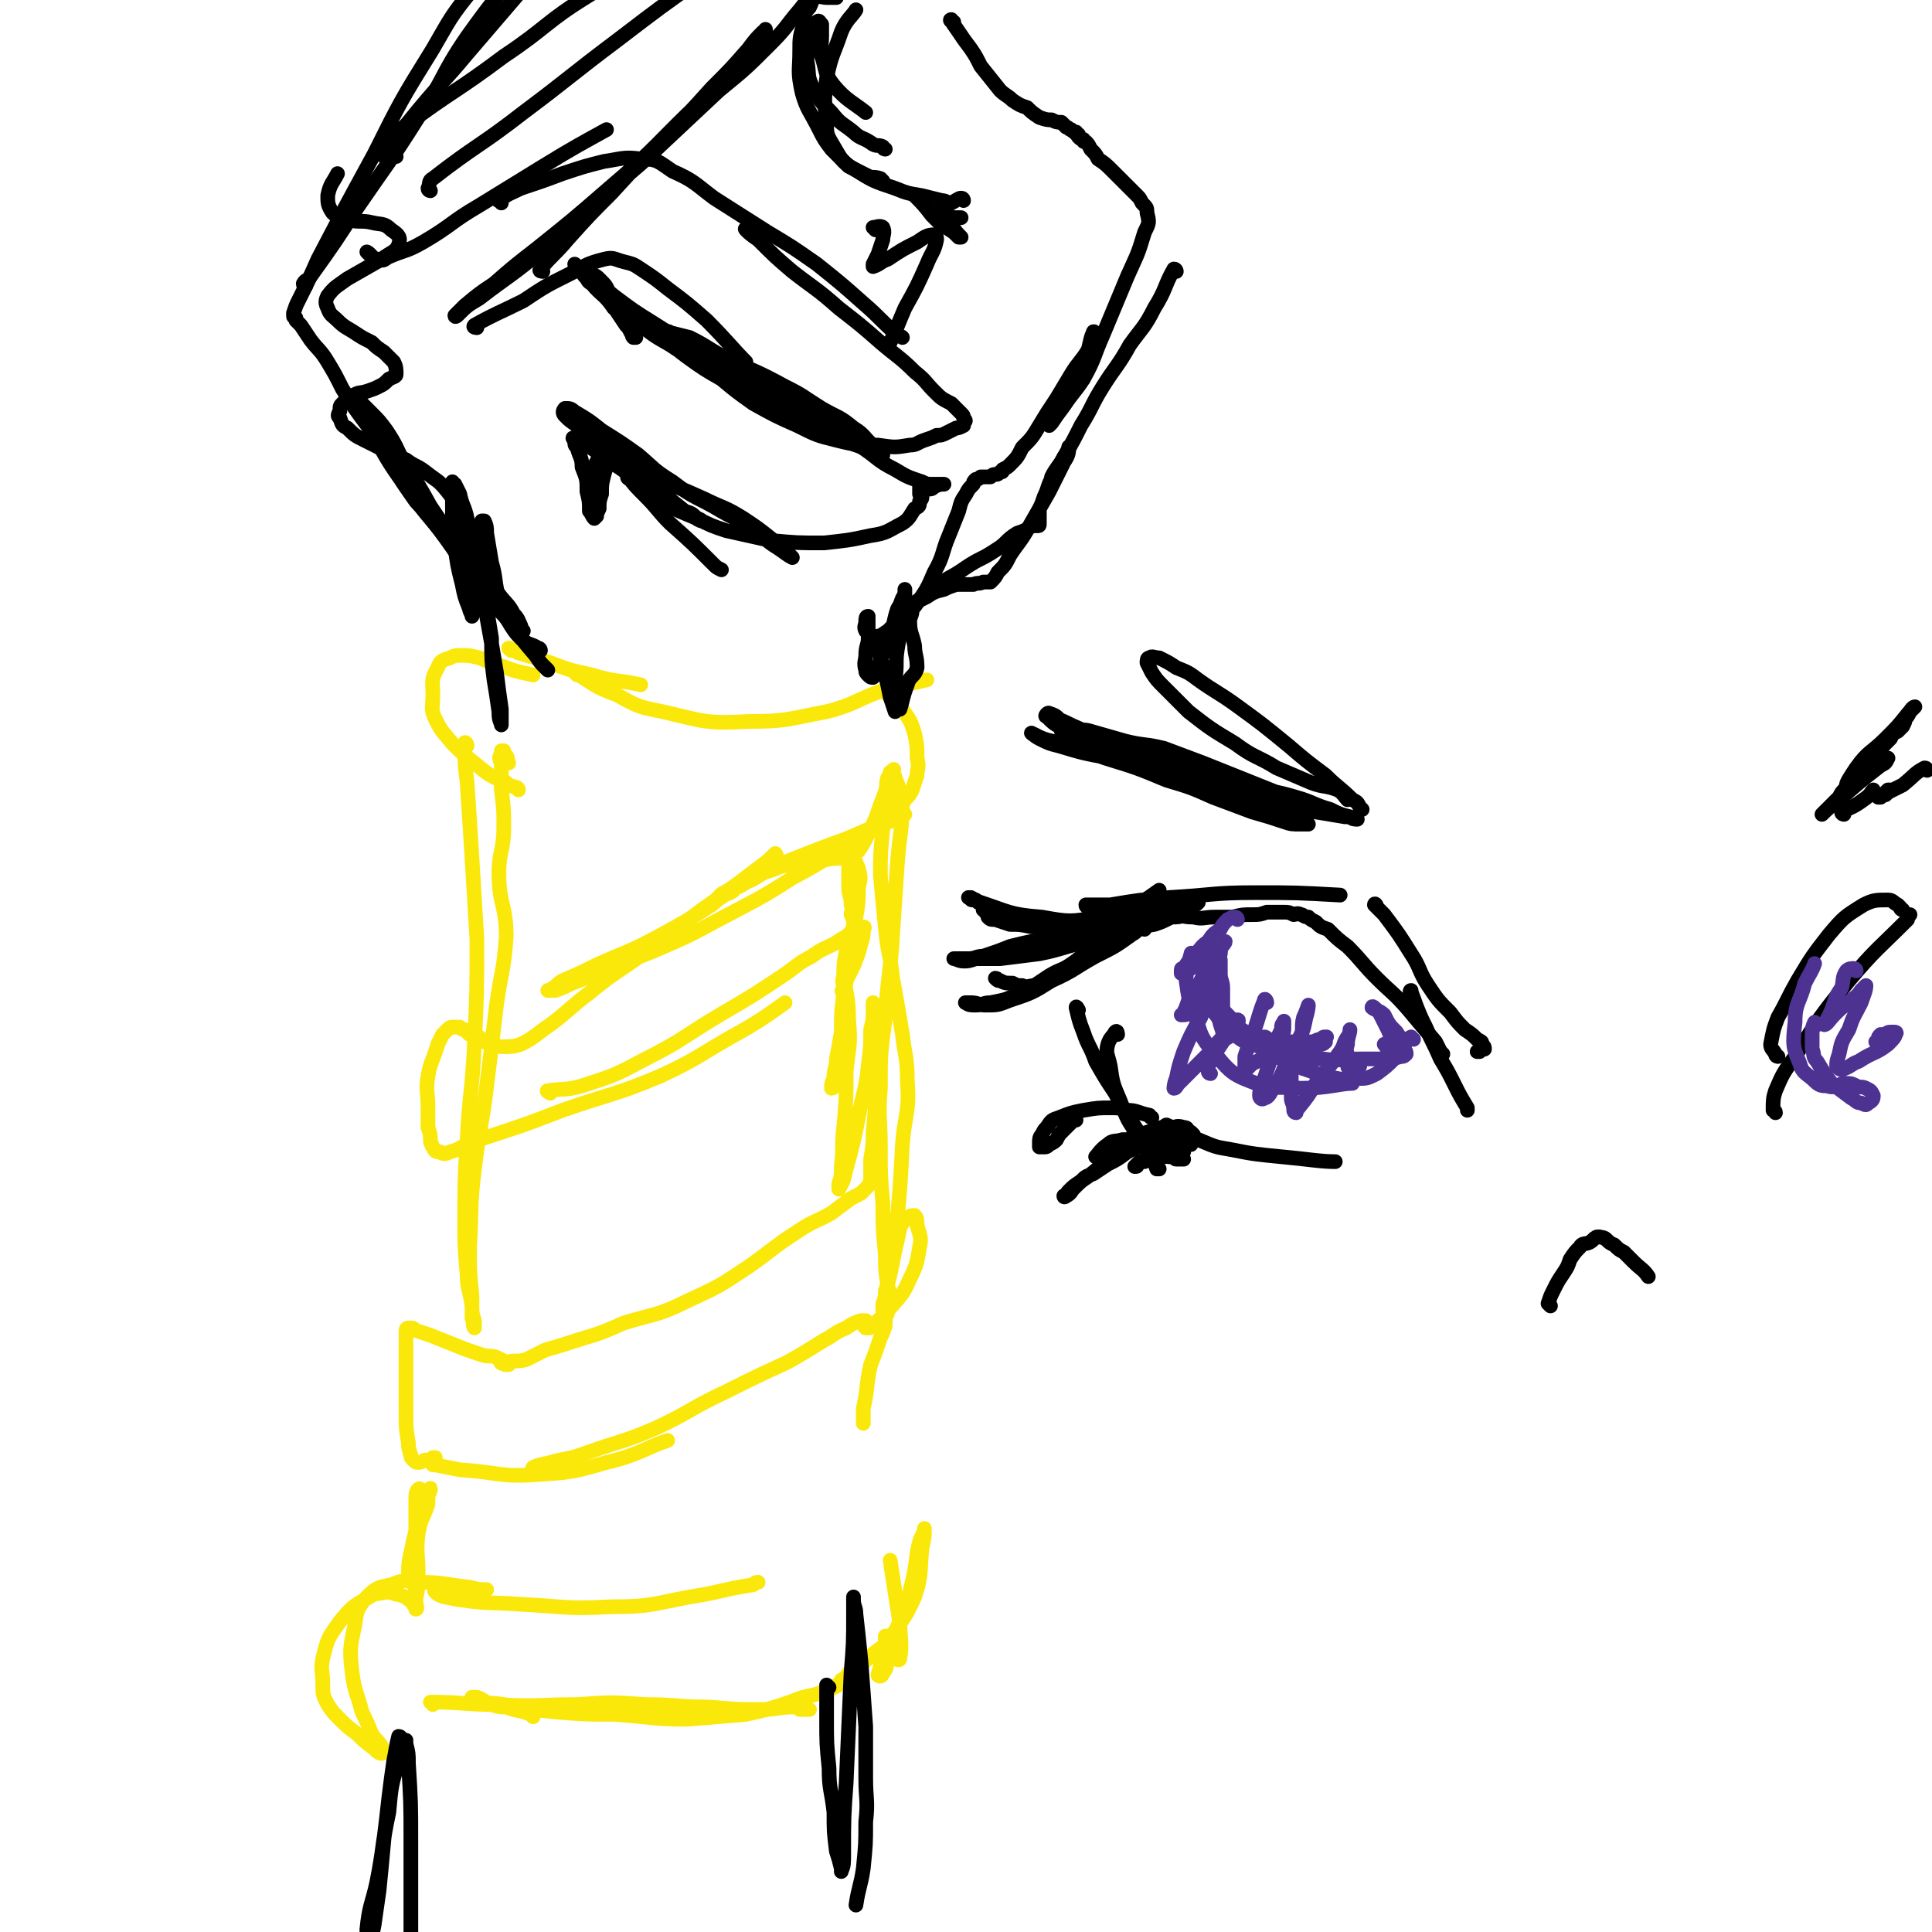 <svg viewBox='0 0 790 790' version='1.1' xmlns='http://www.w3.org/2000/svg' xmlns:xlink='http://www.w3.org/1999/xlink'><g fill='none' stroke='rgb(250,232,11)' stroke-width='6' stroke-linecap='round' stroke-linejoin='round'><path d='M191,305c0,-1 -1,-2 -1,-1 0,7 0,8 1,16 1,15 1,15 2,31 1,16 1,16 2,33 0,22 0,22 -1,43 -1,20 -2,20 -3,39 -1,17 -1,17 -1,33 0,11 0,11 1,22 0,6 1,6 2,13 0,3 0,3 1,6 0,1 0,1 0,2 0,0 0,1 0,1 -1,-1 0,-2 -1,-4 0,-4 0,-4 0,-9 -1,-10 -1,-10 -1,-20 1,-16 0,-16 2,-32 2,-17 3,-17 5,-34 2,-16 2,-16 4,-33 2,-14 3,-14 4,-28 0,-13 -3,-13 -3,-26 0,-9 2,-9 2,-19 0,-7 0,-7 -1,-15 0,-5 0,-5 0,-11 -1,-2 -1,-2 0,-4 0,-1 0,-1 0,-1 0,0 0,0 1,0 0,1 0,1 1,2 1,1 0,2 1,3 '/><path d='M212,323c0,0 0,-1 -1,-1 -2,-1 -2,0 -4,-2 -7,-3 -7,-3 -13,-8 -5,-4 -5,-4 -9,-8 -4,-5 -4,-4 -7,-10 -2,-4 -1,-5 -1,-10 0,-5 -1,-6 2,-11 1,-3 2,-3 5,-4 2,-1 2,-1 5,-1 3,0 3,0 7,1 5,2 5,2 11,4 5,2 7,2 11,3 '/><path d='M209,266c0,0 -1,-1 -1,-1 1,0 2,1 4,2 7,2 7,2 13,4 8,3 8,3 17,5 10,3 11,2 20,4 '/><path d='M236,276c0,0 -1,-1 -1,-1 7,4 8,6 17,9 9,5 9,5 19,7 17,4 18,5 35,4 16,0 16,-1 32,-4 12,-3 12,-5 24,-9 8,-2 8,-2 17,-4 0,0 0,0 0,0 '/><path d='M363,284c0,0 -1,-1 -1,-1 1,1 2,2 4,4 3,3 3,3 5,6 2,3 2,4 3,7 1,5 1,5 1,10 1,4 0,4 0,7 -1,3 -1,3 -2,6 -1,2 -1,2 -3,4 -1,2 -1,2 -3,3 0,0 0,1 -1,1 0,0 0,-1 -1,-1 0,-2 0,-2 0,-4 0,-3 0,-3 0,-6 0,-2 0,-2 0,-4 0,-1 1,-2 0,-1 0,1 -1,2 -2,5 -1,4 -1,4 -3,9 -2,6 -2,6 -5,12 -2,4 -2,4 -4,7 -2,1 -2,1 -4,2 -2,1 -2,1 -4,1 -3,0 -3,0 -7,1 -5,0 -5,0 -10,1 -6,1 -6,1 -11,3 -4,1 -4,2 -8,4 -3,1 -3,2 -6,3 -2,2 -2,2 -5,3 -1,1 -1,1 -2,1 -1,0 -1,1 -1,1 1,-1 1,-2 3,-3 4,-2 4,-3 8,-5 10,-5 11,-5 21,-9 10,-4 10,-4 21,-8 7,-3 7,-3 14,-6 4,-1 4,-1 8,-3 1,0 2,-1 2,-1 -1,0 -2,0 -4,1 -7,3 -7,4 -13,7 -14,9 -14,10 -29,18 -14,9 -15,9 -30,17 -13,7 -13,7 -27,13 -10,4 -10,4 -20,8 -7,2 -7,3 -13,5 -4,2 -4,2 -7,3 -1,0 -1,0 -3,0 0,0 0,0 0,0 1,0 1,0 2,-1 2,-1 2,-2 4,-3 7,-3 7,-3 13,-6 13,-6 13,-5 26,-12 11,-6 11,-6 22,-13 6,-5 6,-5 13,-9 4,-4 4,-4 8,-7 3,-2 3,-2 5,-4 1,0 0,-1 0,-1 -1,1 -2,2 -3,3 -4,3 -4,3 -8,6 -9,7 -9,7 -19,14 -12,9 -12,9 -24,18 -11,8 -11,7 -22,16 -8,6 -8,7 -16,13 -6,4 -6,5 -12,8 -3,1 -4,1 -7,1 -2,0 -2,0 -4,-1 -1,0 -1,0 -2,0 -1,-1 -1,-1 -2,-1 0,-1 0,-1 -1,-1 -1,-1 -1,-1 -2,-1 -1,-1 -1,-1 -3,-1 -1,-1 -1,-1 -2,-2 -1,0 -1,0 -2,-1 -1,0 -1,0 -3,0 -1,0 -1,0 -2,1 -1,1 -1,1 -2,2 -1,2 -1,2 -2,4 -2,7 -3,7 -4,13 -1,6 0,6 0,13 0,4 0,4 0,8 1,3 1,3 1,6 1,1 0,1 1,2 1,2 1,2 3,2 1,1 2,1 4,0 4,-1 4,-2 9,-4 18,-6 19,-6 37,-13 20,-7 21,-6 40,-14 15,-7 15,-8 29,-16 11,-6 15,-9 22,-14 '/><path d='M225,447c0,0 -2,-1 -1,-1 6,-1 7,0 14,-2 12,-4 13,-4 24,-10 18,-9 17,-10 34,-20 12,-7 12,-7 24,-15 6,-4 6,-5 12,-8 4,-3 5,-3 9,-5 3,-2 3,-2 5,-3 1,-1 1,-1 2,-2 1,-1 1,-1 1,-2 0,0 0,0 0,-1 0,-2 0,-2 -1,-4 0,-2 1,-2 0,-4 0,-4 -1,-4 -1,-7 0,-3 0,-3 0,-6 0,-3 0,-3 1,-5 0,-1 0,-2 1,-1 1,1 1,2 2,4 1,4 1,4 0,8 0,6 0,6 -1,12 -2,7 -2,7 -4,14 -1,5 -1,5 -1,10 -1,3 0,3 0,5 -1,1 -1,2 0,1 0,0 0,-1 0,-2 2,-4 2,-4 4,-8 2,-5 2,-5 3,-9 1,-3 1,-3 1,-6 0,0 1,-1 0,-1 0,0 0,1 -1,2 -1,4 -2,4 -3,8 -2,8 -2,8 -4,17 -1,8 -1,8 -1,16 -1,6 -1,6 -2,11 0,4 -1,4 -1,7 0,2 -1,2 -1,4 0,0 0,1 0,1 1,0 1,-1 1,-1 '/><path d='M346,400c0,0 -1,-2 -1,-1 1,8 2,9 2,18 1,11 0,11 -1,21 0,12 0,12 -1,23 -1,8 0,8 -1,16 0,4 0,4 -1,7 0,1 0,3 0,2 2,-3 2,-4 3,-8 3,-11 3,-11 5,-21 2,-11 3,-11 4,-21 1,-8 1,-8 1,-15 1,-4 1,-4 1,-8 0,-2 0,-3 0,-3 0,0 1,1 1,3 1,2 1,2 1,5 0,6 1,6 1,11 -1,8 -1,8 -2,15 0,9 0,9 -1,19 0,5 0,5 -1,11 0,3 0,3 0,7 0,1 0,1 0,2 -1,2 -1,2 -2,3 -1,1 -1,1 -2,2 -2,1 -2,1 -4,2 -4,3 -4,3 -8,6 -7,4 -7,3 -13,7 -11,7 -11,8 -21,15 -12,8 -12,8 -25,14 -12,6 -13,5 -26,9 -9,4 -9,4 -19,7 -6,2 -6,2 -13,4 -4,2 -4,2 -8,4 -4,1 -4,0 -8,1 -1,0 -2,0 -2,0 -1,0 1,1 2,1 0,0 1,0 1,0 0,-1 -1,-1 -1,-1 -2,-1 -2,-1 -4,-2 -3,-1 -3,0 -6,-1 -6,-2 -6,-2 -11,-4 -5,-2 -5,-2 -10,-4 -3,-1 -3,-1 -6,-2 -1,-1 -1,-1 -3,-1 0,0 -1,0 -1,1 0,1 0,1 0,3 0,2 0,2 0,5 0,4 0,4 0,9 0,8 0,8 0,17 0,6 0,6 1,12 0,2 0,2 1,5 0,1 0,1 1,2 1,1 1,1 2,1 2,0 2,-1 3,-1 1,0 1,0 2,0 1,0 1,-1 1,-1 1,0 1,0 1,0 0,0 0,0 0,1 -1,1 -1,1 -1,2 0,0 0,0 1,0 5,1 5,1 10,2 16,1 16,3 31,2 15,-1 15,-1 29,-5 13,-3 16,-6 25,-9 '/><path d='M219,601c0,0 -2,0 -1,-1 2,-1 3,-1 7,-2 7,-2 7,-1 15,-4 14,-5 14,-4 28,-10 15,-7 14,-8 29,-15 12,-6 12,-6 25,-12 7,-4 7,-4 15,-9 4,-2 4,-3 9,-5 3,-2 3,-2 6,-3 1,0 1,0 2,0 0,0 0,1 0,1 0,0 -1,0 -1,0 0,1 0,1 1,2 0,0 0,0 1,0 1,0 1,0 2,-1 1,-1 1,-1 2,-2 2,-2 2,-1 4,-4 5,-6 6,-6 9,-13 3,-6 3,-7 4,-13 1,-4 0,-5 -1,-9 0,-2 0,-3 -1,-4 -1,0 -2,0 -3,1 -2,2 -2,2 -3,4 -1,5 -1,5 -2,9 -1,5 -1,5 -2,10 -1,4 -1,4 -2,7 0,3 0,3 -1,5 0,2 0,2 0,3 0,0 0,0 0,0 1,-3 0,-3 1,-6 2,-12 3,-11 4,-23 2,-20 2,-20 3,-39 1,-13 3,-13 2,-26 0,-10 -1,-10 -2,-19 -2,-12 -2,-12 -4,-23 -1,-10 -2,-10 -3,-21 -1,-10 -1,-10 -2,-21 0,-9 0,-9 1,-19 0,-7 0,-7 1,-14 1,-4 0,-4 1,-7 1,-1 1,-3 1,-2 1,0 2,1 2,2 2,5 2,5 3,9 0,12 -1,13 -2,25 -1,15 -1,15 -2,30 -1,17 -2,17 -3,34 -2,15 -2,15 -2,29 -1,12 0,12 0,24 0,12 0,12 1,23 0,10 0,10 1,21 0,6 0,6 1,13 1,3 1,3 1,6 0,2 0,2 -1,4 0,2 -1,2 -1,3 0,2 0,2 0,3 -1,3 -1,3 -2,5 -2,6 -2,6 -4,11 -2,9 -1,9 -3,18 0,3 0,6 0,6 '/><path d='M175,612c0,0 -1,-1 -1,-1 -2,-1 -2,-3 -3,-2 -1,1 -1,2 -1,5 0,5 0,5 0,9 0,8 0,8 0,16 0,4 0,4 0,8 0,1 0,3 0,2 -1,-1 -2,-2 -3,-6 0,-6 1,-7 2,-13 2,-8 2,-8 5,-16 1,-3 2,-4 2,-5 0,-1 0,0 -1,1 0,3 0,3 0,5 -2,6 -3,6 -4,12 -1,8 0,8 0,17 0,5 0,5 -1,10 0,2 1,4 0,4 0,0 0,-1 -1,-2 0,-1 0,-2 -2,-2 -1,-1 -1,-1 -4,-2 -2,0 -2,-1 -5,-1 -4,1 -4,0 -7,2 -7,4 -7,4 -12,10 -5,7 -5,7 -7,15 -1,5 0,5 0,11 0,4 0,4 2,8 2,3 2,3 5,6 3,3 3,3 7,6 3,3 3,3 7,6 1,1 2,2 3,2 1,0 0,-1 0,-3 -2,-3 -2,-2 -4,-5 -2,-5 -2,-5 -4,-9 -2,-8 -3,-8 -4,-16 -1,-9 -1,-10 1,-19 1,-7 1,-7 5,-12 4,-4 5,-4 10,-5 5,-2 6,-2 11,-1 11,0 11,1 21,2 4,1 4,1 7,1 '/><path d='M182,650c0,0 0,-1 -1,-1 -2,1 -4,1 -3,2 2,2 4,2 9,3 13,2 13,1 26,2 19,1 19,2 37,1 16,0 16,-1 32,-4 13,-2 13,-3 26,-5 1,-1 1,-1 2,-1 '/><path d='M177,697c0,-1 -1,-1 -1,-1 13,0 14,1 27,1 17,1 17,0 33,0 14,-1 14,-1 28,0 13,0 13,1 26,1 11,1 11,1 22,1 6,0 6,-1 13,-1 3,0 5,1 6,1 1,0 -3,0 -4,0 '/><path d='M218,702c0,0 -1,-1 -1,-1 -5,-2 -5,-1 -10,-3 -3,0 -3,0 -6,-1 -3,-1 -3,-2 -6,-3 -1,0 -2,0 -2,0 0,1 1,1 2,1 5,2 5,1 11,2 11,2 11,2 21,3 12,1 12,1 24,1 15,1 15,2 30,2 12,-1 13,-1 24,-2 9,-2 9,-2 18,-5 5,-2 5,-2 10,-3 3,-1 3,-1 6,-2 1,-1 0,-1 1,-1 1,-1 1,0 1,0 2,-1 2,-1 3,-3 2,-1 2,-1 3,-3 4,-2 4,-2 7,-5 5,-5 6,-4 10,-9 5,-8 6,-8 10,-17 3,-9 2,-10 3,-20 1,-4 1,-5 1,-8 0,0 0,1 0,1 -2,4 -2,4 -3,9 -1,8 -1,8 -3,16 -2,9 -3,8 -6,17 -2,5 -2,5 -3,11 -1,3 0,3 -2,5 0,1 -1,2 -2,1 0,-1 1,-2 1,-5 1,-3 1,-3 1,-6 1,-2 1,-2 1,-4 0,-1 0,-1 0,-1 1,0 1,0 1,0 1,1 0,2 1,3 0,2 0,2 1,4 0,2 1,2 1,2 1,1 2,1 2,0 1,-7 0,-7 0,-14 -2,-13 -3,-19 -4,-26 '/></g>
<g fill='none' stroke='rgb(0,0,0)' stroke-width='6' stroke-linecap='round' stroke-linejoin='round'><path d='M164,711c0,0 0,-1 -1,-1 -1,4 -1,5 -2,10 -1,7 -1,7 -2,15 -1,9 -1,9 -2,17 -1,11 -1,11 -2,21 -1,7 -1,7 -2,14 -1,5 -1,5 -1,10 -1,2 0,4 -1,3 0,-3 -1,-5 -1,-11 1,-10 2,-10 4,-19 3,-15 2,-15 5,-29 1,-11 1,-11 4,-21 1,-4 1,-5 3,-8 0,-1 0,0 0,1 1,4 1,4 1,8 1,16 1,16 1,32 0,24 0,34 0,47 '/><path d='M339,690c0,0 -1,-1 -1,-1 0,6 0,7 0,14 0,10 0,10 1,20 0,9 1,9 2,18 0,8 0,8 1,16 1,3 1,3 2,7 0,0 0,2 0,1 1,-2 1,-3 1,-7 0,-15 0,-15 1,-29 1,-22 1,-22 2,-45 1,-12 1,-12 1,-25 0,-3 0,-4 0,-6 0,0 0,1 0,1 0,3 1,3 1,6 1,9 1,9 2,19 1,13 1,13 2,27 0,10 0,10 0,21 0,9 1,9 0,18 0,9 0,9 -1,19 -1,7 -2,8 -3,15 '/><path d='M224,274c0,0 0,0 -1,-1 -2,-2 -2,-2 -4,-5 -6,-7 -6,-7 -10,-14 -9,-12 -9,-12 -17,-24 -8,-12 -8,-11 -16,-23 -5,-9 -5,-9 -11,-18 -3,-6 -3,-7 -7,-13 -3,-4 -3,-4 -6,-7 -3,-3 -3,-3 -5,-5 -1,-1 -2,-1 -2,-1 0,0 1,1 2,2 2,3 2,3 3,6 4,6 3,7 7,13 6,11 6,11 13,21 7,8 8,7 15,15 5,6 5,7 10,13 5,5 5,5 9,10 3,4 4,4 6,8 2,2 2,3 3,5 0,1 1,2 1,2 -2,-1 -3,-2 -6,-4 -4,-5 -4,-4 -8,-9 -8,-10 -8,-11 -15,-21 -9,-13 -10,-12 -19,-25 -8,-11 -8,-12 -15,-24 -6,-8 -6,-8 -11,-16 -3,-6 -3,-6 -6,-11 -3,-5 -4,-5 -7,-9 -2,-3 -2,-3 -4,-6 -1,-1 -1,-1 -2,-2 0,-1 0,-1 0,-1 -1,-1 -1,0 -1,-1 0,-1 0,-1 0,-1 1,-3 1,-3 2,-5 4,-8 4,-8 8,-17 11,-21 11,-21 23,-43 11,-22 11,-22 24,-43 7,-12 7,-13 16,-24 4,-5 8,-7 10,-9 '/><path d='M125,117c0,0 -1,0 -1,-1 1,-2 2,-1 3,-3 10,-14 10,-14 19,-28 13,-19 13,-18 25,-37 11,-16 9,-17 20,-33 10,-14 12,-16 21,-27 '/><path d='M162,64c-1,0 -1,-1 -1,-1 -2,0 -2,1 -4,1 -1,-1 -2,-2 -1,-3 3,-4 4,-5 9,-9 20,-15 21,-14 41,-29 18,-12 17,-14 35,-25 12,-8 13,-7 25,-14 9,-5 9,-5 18,-10 7,-4 7,-4 14,-7 5,-3 6,-3 11,-6 1,0 1,0 1,-1 '/><path d='M176,78c0,0 -1,0 -1,-1 1,-2 0,-3 2,-4 18,-14 19,-13 37,-27 20,-15 19,-15 39,-30 17,-13 17,-13 34,-25 15,-10 20,-14 29,-20 '/><path d='M222,111c0,0 -2,0 -1,-1 5,-6 6,-6 11,-12 9,-10 9,-10 18,-19 11,-12 11,-12 22,-23 10,-10 10,-10 19,-20 8,-8 8,-8 15,-16 3,-4 3,-4 6,-7 1,0 1,-1 1,-1 0,1 0,2 -1,4 -2,3 -2,3 -5,6 -9,10 -9,10 -20,19 -19,18 -18,19 -38,36 -15,13 -15,13 -30,25 -9,7 -9,7 -17,14 -6,4 -6,4 -12,9 -2,2 -3,3 -4,4 0,1 1,0 1,0 4,-4 4,-4 9,-7 13,-10 13,-9 26,-20 20,-17 20,-18 40,-35 16,-15 16,-15 32,-30 11,-9 11,-9 21,-19 7,-7 6,-7 12,-14 4,-5 4,-5 7,-9 3,-4 3,-4 6,-7 2,-2 2,-2 5,-4 1,-1 1,-1 3,-2 1,0 2,0 3,0 '/><path d='M361,74c0,0 0,0 -1,-1 -3,-1 -3,0 -5,-1 -4,-2 -4,-2 -8,-4 -3,-3 -3,-3 -7,-7 -3,-4 -3,-4 -5,-8 -4,-8 -5,-8 -7,-15 -2,-9 -1,-9 -1,-17 0,-6 0,-6 2,-12 0,-3 0,-4 2,-6 1,-2 1,-3 2,-4 2,-1 3,0 5,0 2,0 3,0 4,0 '/><path d='M390,9c-1,0 -2,-1 -1,-1 0,1 1,2 3,5 2,3 2,3 5,7 2,3 2,3 4,7 4,5 4,5 8,10 2,2 3,2 5,4 3,2 3,2 6,3 2,2 2,2 5,4 3,1 3,1 5,1 2,1 2,1 4,1 1,1 1,1 2,2 1,0 1,1 2,1 1,1 1,1 2,1 0,1 0,1 1,1 0,0 0,1 0,1 1,1 1,1 2,1 0,1 0,1 1,1 1,1 1,1 2,3 2,2 2,2 3,4 3,2 3,2 6,5 3,3 3,3 6,6 2,2 2,2 4,4 1,1 1,1 2,3 2,2 2,2 2,4 1,4 1,4 -1,8 -3,10 -3,9 -7,18 -5,12 -5,12 -10,24 -4,9 -3,9 -8,18 -4,6 -4,5 -8,11 -3,4 -3,4 -5,7 -1,1 -1,1 -1,1 '/><path d='M481,111c0,0 0,-1 -1,-1 -4,7 -3,8 -8,16 -4,8 -5,8 -10,15 -5,9 -6,9 -11,17 -5,8 -4,8 -9,16 -3,6 -3,6 -7,13 -2,4 -3,4 -5,8 '/><path d='M375,81c0,0 -1,-1 -1,-1 3,3 4,4 7,8 2,2 2,2 4,4 2,1 2,1 5,3 1,1 1,1 2,2 0,0 1,0 1,0 -2,-2 -2,-2 -4,-5 -1,-1 -1,-1 -2,-2 0,-1 0,-1 -1,-2 0,-1 0,-1 0,-2 -1,0 -1,-1 -1,-1 0,1 1,1 1,2 1,1 1,1 2,1 0,1 1,1 1,1 0,0 0,0 1,0 0,0 0,0 1,0 0,0 0,0 0,0 1,0 1,0 1,0 0,0 0,0 1,0 '/><path d='M151,104c0,0 -1,-1 -1,-1 2,1 2,3 5,3 2,1 2,0 4,-1 7,-3 7,-2 14,-6 12,-7 11,-8 23,-15 13,-8 13,-8 26,-16 13,-8 17,-10 26,-15 '/><path d='M205,83c0,-1 -2,-1 -1,-1 4,-3 5,-3 9,-5 9,-3 9,-3 17,-6 9,-3 9,-3 17,-5 7,-1 8,-2 15,-1 7,0 7,1 13,5 9,4 9,5 17,11 11,7 11,7 22,14 10,6 10,6 20,13 10,8 10,8 19,16 7,6 7,7 14,13 1,1 1,0 2,1 '/><path d='M306,95c0,-1 -2,-2 -1,-1 1,1 2,2 5,4 7,7 7,7 14,13 9,7 10,7 19,15 9,7 9,7 17,14 7,6 8,6 14,12 5,4 4,4 8,8 3,3 3,3 7,5 2,2 2,2 4,4 1,1 1,1 1,2 1,1 1,1 0,2 0,1 0,1 0,1 -2,1 -2,1 -3,1 -2,1 -2,1 -4,2 -2,1 -2,1 -4,1 -2,1 -2,1 -5,2 -3,1 -3,2 -6,2 -6,1 -6,1 -13,0 -8,0 -9,0 -17,-2 -8,-2 -8,-2 -16,-6 -9,-4 -9,-4 -18,-9 -7,-5 -7,-5 -13,-10 -7,-4 -7,-4 -14,-9 -4,-3 -4,-3 -7,-6 -1,-1 -2,-1 -3,-3 0,0 1,0 1,-1 1,0 1,-1 2,0 4,1 4,1 8,2 8,4 8,5 16,9 11,5 12,5 23,11 8,4 7,4 15,9 7,4 7,3 13,8 5,3 4,4 9,8 1,1 3,3 3,3 -2,0 -4,-1 -8,-3 -6,-2 -6,-2 -12,-5 -7,-4 -7,-4 -15,-8 -9,-5 -9,-5 -18,-10 -7,-4 -7,-4 -15,-8 -10,-5 -10,-5 -19,-11 -7,-4 -7,-4 -13,-9 -7,-5 -7,-5 -12,-10 -3,-3 -3,-3 -6,-5 -2,-2 -2,-1 -3,-3 0,-1 0,-1 1,-2 0,0 0,0 1,0 2,1 2,1 3,2 3,3 3,3 4,6 2,4 1,4 3,7 2,3 2,3 4,6 1,1 1,1 2,3 1,1 0,1 1,2 0,0 1,0 1,0 0,-2 -1,-3 -2,-5 -3,-4 -3,-4 -7,-7 -4,-6 -5,-5 -9,-10 -3,-3 -3,-3 -5,-6 -1,-1 -1,-1 -2,-2 '/><path d='M195,134c0,0 -2,0 -1,-1 9,-5 10,-5 20,-10 9,-6 9,-6 19,-11 6,-3 6,-4 14,-6 4,-1 4,0 8,1 4,1 4,1 7,3 6,4 6,4 11,8 8,6 8,6 16,13 8,8 11,12 16,17 '/><path d='M242,113c0,0 -1,-1 -1,-1 4,4 5,5 10,9 8,6 8,6 16,11 11,7 11,7 23,13 12,7 12,7 24,14 10,5 10,5 20,12 9,5 9,5 17,11 8,5 7,6 15,10 5,3 5,3 11,5 2,1 2,1 5,1 1,0 1,0 3,0 0,0 1,0 1,0 -1,0 -2,0 -4,1 -1,1 -1,1 -3,1 0,0 0,0 -1,0 0,-1 0,-1 -1,-1 0,0 0,0 -1,0 0,0 0,0 0,0 0,1 0,1 0,3 1,0 1,0 1,1 0,1 0,1 -1,2 0,2 0,2 -2,3 -2,3 -2,4 -5,6 -6,3 -6,4 -13,5 -9,2 -10,2 -19,3 -11,0 -11,0 -22,-1 -9,-2 -9,-2 -18,-4 -6,-2 -6,-2 -12,-5 -7,-3 -8,-3 -14,-7 -6,-4 -6,-5 -11,-10 -4,-5 -4,-5 -8,-10 -2,-2 -3,-4 -4,-5 0,0 1,2 2,3 1,2 1,2 4,4 5,4 5,4 11,7 11,5 12,5 23,10 8,4 8,3 16,8 6,4 6,4 11,8 4,3 4,3 7,6 1,1 2,2 2,2 -2,-1 -3,-2 -6,-4 -5,-3 -5,-4 -9,-7 -7,-5 -7,-4 -14,-8 -10,-6 -11,-5 -20,-12 -8,-5 -7,-5 -14,-11 -7,-5 -7,-5 -15,-10 -5,-4 -5,-4 -10,-7 -2,-1 -2,-2 -4,-2 0,0 -1,0 -1,0 -1,1 -1,2 0,3 2,2 2,2 5,4 5,5 6,4 11,8 6,5 6,5 12,10 5,5 6,5 11,9 5,4 5,4 10,8 3,1 3,1 5,3 1,0 2,1 2,1 -1,0 -2,-1 -4,-2 -5,-2 -5,-2 -10,-5 -5,-3 -4,-3 -9,-6 -6,-4 -5,-5 -11,-9 -5,-3 -5,-3 -10,-7 -3,-2 -3,-2 -6,-4 -1,0 -1,-1 -2,-1 -1,0 -1,0 0,1 0,2 0,2 1,3 1,4 2,4 2,8 2,5 2,5 2,10 1,4 1,4 1,8 1,1 1,2 2,3 0,0 0,0 1,-1 0,-1 0,-1 1,-3 0,-3 0,-3 1,-6 0,-4 0,-4 1,-8 1,-4 2,-4 2,-8 0,-2 0,-3 -1,-4 -1,0 -1,1 -2,3 -1,3 -2,3 -3,6 -1,3 -1,4 -2,8 0,3 1,4 1,5 '/><path d='M258,196c-1,0 -2,-1 -1,-1 2,3 3,4 7,8 5,5 5,6 10,11 9,8 9,8 18,17 1,1 1,1 3,2 '/><path d='M394,82c0,0 0,-1 -1,-1 -1,0 -2,1 -4,2 -2,0 -2,-1 -4,-1 -4,-1 -4,-1 -8,-2 -6,-1 -6,-1 -11,-3 -9,-3 -9,-3 -17,-8 -5,-3 -5,-4 -8,-9 -3,-5 -3,-5 -3,-10 -1,-9 -1,-9 0,-18 2,-10 3,-10 6,-19 2,-5 5,-7 6,-9 '/><path d='M358,94c0,0 -1,-1 -1,-1 1,0 3,-1 4,0 1,2 0,3 0,5 -1,3 -1,3 -2,6 -1,2 -1,2 -2,4 0,1 0,1 0,1 3,-1 3,-2 6,-3 6,-4 6,-4 12,-7 3,-2 4,-3 7,-3 1,0 1,1 1,2 -1,5 -2,5 -4,10 -4,9 -4,9 -9,18 -3,7 -4,10 -6,14 '/><path d='M448,137c0,-1 -1,-2 -1,-1 -1,2 -1,3 -2,7 -3,5 -4,5 -7,10 -3,5 -3,5 -6,10 -4,6 -4,6 -7,11 -3,5 -3,5 -7,9 -2,4 -2,4 -5,7 -1,1 -1,1 -3,2 0,1 0,1 -1,1 -1,1 -1,1 -2,1 -1,0 -1,0 -2,1 -1,0 -1,0 -2,0 -1,0 -1,0 -2,0 -1,1 -1,1 -2,1 -1,1 -1,1 -1,2 -2,2 -2,2 -3,4 -2,3 -2,3 -3,7 -2,5 -2,5 -4,10 -3,7 -2,8 -6,15 -3,7 -3,7 -8,14 -4,4 -4,4 -8,8 -3,2 -3,2 -6,4 -2,0 -2,1 -4,1 -1,-1 -1,-2 -2,-3 -1,-2 0,-2 0,-4 0,-1 0,-2 1,-2 0,1 0,2 0,4 0,3 0,3 0,5 0,3 -1,3 -1,7 0,2 -1,3 0,6 0,1 0,1 1,2 1,1 1,1 2,1 1,-2 1,-2 2,-4 2,-6 2,-6 4,-11 3,-7 2,-7 4,-13 2,-3 1,-3 3,-6 0,-1 0,-2 0,-2 0,1 0,2 0,4 -1,4 -1,4 -1,8 -1,6 -1,6 -2,12 -1,6 0,6 -1,13 0,5 -1,5 -1,9 0,2 1,2 1,4 0,0 0,0 0,0 -1,-3 -1,-3 -2,-6 -1,-5 -1,-5 -2,-9 -1,-4 -1,-4 -2,-7 0,-2 0,-2 0,-4 0,-2 0,-2 1,-3 2,-4 2,-4 4,-6 7,-8 7,-8 15,-14 7,-6 8,-5 15,-10 6,-4 6,-3 12,-7 5,-3 4,-4 9,-7 3,-1 3,-1 6,-3 1,0 1,0 2,0 1,0 1,0 1,-1 0,-1 0,-1 0,-2 0,-2 0,-2 0,-4 1,-2 1,-2 2,-5 2,-4 1,-4 4,-9 1,-3 2,-3 4,-7 1,-1 1,-1 2,-3 0,-1 0,-2 0,-1 0,2 0,3 -2,6 -3,6 -3,6 -6,12 -4,7 -4,7 -8,14 -4,7 -4,6 -8,12 -2,4 -2,4 -5,7 -1,2 -1,2 -3,4 -1,0 -2,0 -3,0 -2,1 -2,0 -4,1 -3,0 -3,0 -7,0 -3,1 -3,1 -5,2 -4,1 -4,1 -7,3 -2,1 -2,1 -4,2 -1,1 -1,2 -2,3 0,3 -1,3 -1,5 0,5 1,5 2,10 0,4 1,4 1,9 -1,4 -3,3 -4,7 -2,5 -2,7 -3,10 '/><path d='M221,266c0,0 0,-1 -1,-1 -3,-2 -4,-1 -7,-4 -2,-2 -2,-2 -4,-5 -3,-5 -3,-5 -5,-11 -2,-8 -1,-8 -3,-15 -1,-6 -1,-6 -2,-12 0,-2 0,-3 -1,-5 0,0 -1,0 -1,0 0,3 1,3 1,5 0,9 0,9 0,19 1,12 1,12 3,24 0,9 0,9 1,17 1,6 1,6 2,13 0,2 0,3 1,5 0,1 0,0 0,0 0,-3 0,-3 0,-6 -1,-7 -1,-7 -2,-15 -2,-12 -2,-12 -4,-23 -2,-11 -3,-11 -5,-22 -2,-9 -1,-9 -3,-18 -1,-5 -2,-5 -3,-10 -1,-2 -1,-2 -2,-4 -1,0 -1,-1 -1,-1 0,2 0,2 0,5 0,3 0,3 0,7 0,7 0,7 1,14 1,8 1,8 3,16 1,5 1,5 3,10 0,1 1,2 1,3 0,0 0,0 0,-1 0,-3 0,-3 -1,-6 -1,-8 -1,-8 -2,-15 -1,-9 1,-9 -2,-17 -1,-6 -1,-7 -5,-12 -4,-5 -4,-4 -9,-8 -4,-3 -4,-2 -8,-5 -5,-2 -5,-2 -9,-4 -4,-2 -4,-2 -8,-4 -4,-2 -4,-2 -7,-5 -2,-1 -2,-1 -3,-4 -1,-1 -1,-1 0,-3 0,-2 0,-2 1,-3 2,-2 2,-2 4,-3 3,-2 3,-1 6,-2 3,-1 3,-1 5,-2 2,-1 2,-1 4,-3 2,-1 3,-1 3,-2 0,-2 0,-3 -1,-5 -2,-2 -2,-2 -4,-4 -3,-2 -3,-2 -5,-4 -4,-2 -4,-2 -7,-4 -3,-2 -4,-2 -7,-5 -2,-2 -3,-2 -4,-5 -1,-2 -1,-3 0,-5 3,-4 4,-4 8,-7 7,-4 7,-4 14,-8 4,-3 6,-3 7,-6 1,-3 0,-4 -3,-6 -3,-3 -4,-2 -8,-3 -4,-1 -5,0 -9,-1 -4,-1 -5,-1 -7,-3 -2,-3 -2,-4 -2,-7 1,-5 2,-5 4,-9 '/><path d='M164,56c0,0 -1,0 -1,-1 3,-4 4,-5 8,-10 10,-12 10,-11 20,-23 12,-14 12,-14 24,-28 10,-13 10,-13 20,-27 1,-1 1,-1 3,-3 '/><path d='M362,61c0,0 -1,0 -1,-1 -2,-1 -2,0 -4,-1 -4,-3 -5,-2 -8,-5 -5,-4 -5,-3 -9,-8 -5,-5 -5,-5 -8,-11 -2,-4 -1,-5 -2,-10 0,-6 0,-6 1,-12 1,-2 2,-3 3,-4 1,-1 1,0 2,1 0,3 0,3 0,5 0,4 -1,5 0,8 2,6 1,7 5,12 5,6 8,7 13,11 '/><path d='M445,371c0,0 -1,0 -1,-1 4,0 5,0 10,0 12,-2 12,-2 24,-3 18,-1 18,-2 35,-2 17,0 17,0 35,1 '/><path d='M563,371c0,-1 -1,-2 -1,-1 1,1 2,2 4,4 6,8 6,8 11,16 4,6 3,7 7,13 4,6 4,6 9,11 3,4 3,4 6,7 3,2 3,2 5,4 2,1 2,1 2,2 1,1 1,1 1,2 -1,0 -1,0 -2,1 -1,0 -1,0 -1,0 '/><path d='M578,410c0,0 0,0 -1,-1 0,-2 -1,-4 0,-4 0,1 1,3 2,6 2,5 2,5 4,9 3,7 3,6 6,13 3,5 3,5 6,11 2,4 2,4 5,9 0,1 0,1 0,1 '/><path d='M590,431c0,0 0,0 -1,-1 -1,-2 -1,-2 -2,-4 -6,-7 -6,-7 -11,-13 -6,-7 -7,-7 -13,-13 -6,-6 -6,-7 -12,-13 -4,-3 -4,-3 -8,-7 -3,-1 -3,-1 -5,-3 -2,-1 -2,-1 -3,-2 -2,0 -2,-1 -3,-1 -2,-1 -2,0 -3,0 -2,-1 -2,-1 -4,-1 -1,0 -1,0 -3,0 -2,0 -2,0 -4,0 -3,1 -3,1 -6,1 -4,0 -4,0 -8,1 -4,0 -4,0 -7,0 -5,0 -5,1 -9,0 -5,0 -5,-1 -10,-2 -6,0 -6,0 -13,0 -8,1 -8,1 -15,2 -8,2 -7,3 -15,4 -6,0 -6,0 -13,0 -5,-1 -5,-1 -9,-1 -3,-1 -3,-1 -6,-2 -2,0 -2,0 -3,-1 0,-1 0,-1 -1,-2 0,-1 0,-1 -1,-1 0,-1 1,-1 1,-1 -1,-1 -1,-1 -1,-1 -1,-1 -1,-1 -2,-1 -1,-1 -1,-1 -1,-1 -1,0 -1,0 -1,0 -1,0 -1,0 -1,-1 -1,0 -1,0 -1,0 2,0 2,1 5,2 12,4 12,5 25,6 11,2 12,2 23,0 8,-1 8,-1 15,-5 5,-2 7,-4 10,-6 '/><path d='M469,376c0,0 0,-1 -1,-1 -2,0 -2,0 -5,1 -5,1 -5,1 -9,2 -6,2 -6,2 -11,3 -7,2 -7,1 -14,3 -8,1 -8,1 -16,3 -5,2 -5,2 -11,4 -3,0 -3,1 -6,1 -2,0 -2,0 -4,0 -1,0 -1,0 -1,0 -1,0 -1,0 -1,0 1,0 2,1 4,1 2,0 2,0 5,-1 5,0 5,0 10,0 8,-1 8,-1 16,-2 10,-2 10,-3 20,-5 8,-3 8,-3 16,-5 5,-1 5,-1 11,-2 3,-1 3,-1 7,-3 3,0 3,0 6,-1 1,-1 1,-2 3,-4 1,0 1,0 2,-1 0,0 0,0 0,0 -2,1 -3,1 -5,1 -3,1 -3,1 -6,2 -5,3 -5,3 -10,5 -9,5 -8,5 -17,10 -6,4 -6,4 -13,7 -5,3 -5,2 -10,5 -3,2 -3,2 -6,4 -2,0 -3,1 -5,0 -2,0 -2,0 -4,-1 -3,0 -3,0 -5,-1 -1,0 -1,-1 -2,-1 0,0 0,0 0,0 1,1 1,1 2,1 '/><path d='M468,380c0,0 0,-1 -1,-1 -2,1 -2,2 -4,3 -7,5 -7,5 -15,9 -9,5 -9,6 -18,10 -8,5 -8,5 -17,8 -5,2 -5,2 -10,2 -3,0 -3,-1 -6,-1 -1,0 -3,0 -2,0 1,1 2,1 4,1 3,0 3,-1 6,-1 5,-1 6,-1 10,-3 9,-3 9,-3 17,-9 10,-6 9,-6 18,-14 8,-6 9,-8 15,-13 '/><path d='M457,423c0,0 0,-2 -1,-1 -1,2 -2,2 -3,5 -1,4 0,4 1,9 1,7 1,7 4,14 3,8 3,8 8,15 3,6 3,6 7,11 0,1 0,1 1,2 '/><path d='M441,413c0,0 -1,-2 -1,-1 1,4 1,5 3,10 2,6 3,6 5,12 4,7 4,7 8,13 5,10 6,10 12,20 3,6 4,8 5,11 '/><path d='M478,461c0,0 -2,-1 -1,-1 5,2 6,4 13,6 7,3 7,3 13,4 10,2 11,2 21,3 11,1 16,2 22,2 '/><path d='M726,455c0,-1 -1,-1 -1,-1 0,-4 0,-5 1,-8 3,-7 3,-7 8,-14 10,-16 10,-16 22,-31 11,-13 12,-13 24,-25 0,-1 0,-1 1,-2 '/><path d='M727,432c0,0 -1,0 -1,-1 -1,-2 -2,-2 -2,-4 1,-5 1,-6 3,-11 4,-7 4,-8 8,-15 6,-10 6,-10 13,-19 6,-7 6,-7 14,-12 4,-2 5,-2 10,-2 2,0 2,1 4,2 0,0 0,0 1,1 0,0 0,1 1,1 '/></g>
<g fill='none' stroke='rgb(77,50,146)' stroke-width='6' stroke-linecap='round' stroke-linejoin='round'><path d='M488,391c0,0 -1,-2 -1,-1 -1,4 -2,5 -2,11 1,7 1,8 4,15 2,7 2,8 7,14 6,7 7,9 15,12 10,4 11,2 21,3 11,0 16,-2 21,-2 '/><path d='M578,425c-1,0 -1,-1 -1,-1 -2,1 -2,2 -3,4 -2,3 -2,3 -4,5 -3,3 -3,3 -7,6 -4,2 -4,2 -8,2 -4,1 -4,1 -8,0 -6,-1 -6,-1 -11,-3 -6,-2 -6,-2 -12,-5 -5,-2 -4,-3 -9,-5 -5,-2 -5,-1 -9,-4 -5,-3 -5,-4 -8,-8 -3,-4 -4,-4 -5,-8 -1,-4 -1,-4 -1,-8 0,-4 1,-4 1,-7 0,-2 0,-2 0,-3 0,-1 0,-2 1,-2 0,-1 0,0 1,0 '/><path d='M506,376c0,0 0,-1 -1,-1 -1,0 -1,0 -3,1 -2,2 -2,2 -3,4 -3,2 -3,2 -5,5 -3,2 -3,3 -5,5 -3,3 -3,3 -5,6 -1,0 -1,0 -1,1 0,0 0,1 0,1 2,0 2,-1 4,-2 3,-2 3,-2 5,-3 2,-2 2,-2 4,-3 1,0 2,0 3,-1 0,0 0,0 0,0 0,0 0,1 0,1 -2,2 -2,2 -3,4 -3,3 -3,3 -5,7 -2,4 -2,4 -5,8 -1,3 -1,3 -2,5 0,1 -1,1 -1,1 2,0 3,0 4,-2 2,-1 2,-1 4,-3 1,-1 1,-1 2,-2 0,0 0,0 1,-1 0,0 1,-1 1,-1 0,1 -1,2 -1,4 -2,3 -2,3 -3,6 -4,7 -4,7 -7,14 -2,6 -2,6 -3,11 -1,2 -1,4 -1,4 1,0 1,-1 2,-2 3,-3 3,-3 5,-5 4,-4 4,-4 8,-8 3,-4 3,-4 7,-8 2,-2 2,-2 3,-3 1,-1 2,-2 1,-2 -1,2 -2,3 -4,6 -2,3 -2,3 -4,6 -2,3 -2,3 -3,5 -1,2 -1,2 -1,4 0,1 1,1 1,1 '/><path d='M518,410c0,-1 -1,-2 -1,-1 -2,5 -2,6 -4,12 -2,5 -2,5 -4,11 0,3 0,3 0,6 -1,0 -1,1 0,0 1,-1 1,-1 3,-3 4,-2 4,-2 8,-5 2,-3 2,-3 4,-6 1,-2 1,-2 1,-4 0,-1 0,-1 0,-2 0,0 0,-1 0,0 -1,1 -1,1 -1,3 -2,4 -2,4 -3,7 -2,7 -2,7 -4,13 -1,3 -2,4 -2,7 0,1 1,2 2,1 1,0 2,-1 3,-3 3,-4 3,-4 5,-9 3,-6 3,-6 6,-12 2,-4 2,-4 3,-9 1,-3 1,-5 1,-5 0,0 -1,3 -2,5 -1,4 0,4 -1,9 -2,6 -3,5 -4,12 0,6 0,6 0,12 0,2 1,2 1,5 0,0 0,1 1,1 0,0 0,-1 1,-2 4,-5 4,-5 7,-10 5,-6 5,-6 10,-13 2,-3 1,-3 3,-6 1,-1 1,-3 1,-3 0,2 -1,3 -1,6 -1,3 0,3 0,5 0,2 0,2 0,3 0,1 0,2 1,2 0,1 1,1 1,1 2,0 2,-1 3,-2 '/><path d='M567,428c0,0 -1,-1 -1,-1 1,1 1,2 3,4 0,0 1,0 1,0 0,-1 0,-1 0,-3 -1,-1 0,-1 -1,-3 -1,-3 -1,-3 -2,-5 -1,-2 -1,-2 -2,-4 -1,-2 -1,-2 -2,-3 -1,-1 -2,-2 -2,-1 1,1 3,1 5,3 2,4 2,4 5,7 2,3 2,3 3,7 1,1 1,1 1,2 -1,1 -1,1 -2,1 -4,1 -4,1 -7,1 -5,0 -5,0 -10,0 -8,0 -8,1 -15,0 -7,0 -7,-1 -13,-2 -4,-1 -4,0 -7,-2 -2,-1 -2,-1 -3,-2 -1,-1 -2,-2 -2,-2 0,-1 1,-1 1,-1 1,0 1,1 2,1 2,1 2,1 4,1 2,1 2,1 3,1 3,1 3,1 6,1 2,1 2,1 4,0 2,0 2,0 3,-1 2,0 2,0 3,-1 0,-1 0,-1 0,-2 0,0 1,0 0,0 -1,0 -1,0 -2,1 -1,0 -1,0 -3,1 -2,0 -2,0 -4,0 -4,0 -4,0 -7,0 -4,0 -4,0 -8,-1 -4,-1 -4,0 -7,-2 -5,-3 -5,-3 -8,-7 -3,-3 -3,-3 -5,-7 -2,-3 -2,-3 -3,-6 0,-3 0,-3 -1,-5 0,-2 0,-2 1,-4 0,-1 0,-2 1,-3 1,0 1,0 1,0 1,0 1,0 1,0 1,1 1,1 1,2 0,2 0,2 0,5 0,3 1,3 1,6 0,4 0,4 0,8 0,3 0,3 1,6 0,2 0,2 1,3 0,2 0,2 0,3 0,0 1,0 0,0 0,0 0,1 -1,0 -1,0 -1,-1 -1,-2 -1,-3 -1,-3 -2,-7 -1,-7 -1,-7 -1,-15 0,-5 0,-6 2,-11 0,-2 2,-3 2,-4 '/><path d='M743,419c0,0 -1,-1 -1,-1 -1,2 -1,3 -1,5 0,3 0,3 0,6 1,2 0,3 2,5 3,5 3,5 6,9 4,3 4,3 8,6 2,1 2,2 4,2 2,1 2,1 3,0 2,-1 2,-2 2,-3 -1,-2 -1,-2 -3,-3 -2,-1 -2,0 -4,-1 -2,-1 -2,-1 -4,-1 -2,0 -2,0 -3,1 -2,0 -2,1 -5,0 -2,0 -3,0 -5,-2 -3,-3 -5,-3 -6,-7 -3,-7 -3,-8 -2,-17 0,-8 2,-8 4,-16 2,-4 3,-5 4,-8 '/><path d='M759,397c0,0 0,-1 -1,-1 -1,0 -2,0 -3,1 -2,3 -1,4 -2,7 -2,3 -2,3 -3,6 -1,3 -1,3 -2,5 -1,2 -2,4 -2,4 1,0 2,-2 4,-4 3,-3 3,-3 6,-5 3,-3 3,-2 5,-5 1,-1 2,-2 2,-2 0,2 -1,4 -2,7 -3,6 -3,5 -5,11 -3,5 -3,5 -4,10 -1,3 -1,3 -1,5 1,1 2,2 3,1 3,-1 3,-2 6,-3 6,-4 7,-3 12,-7 2,-2 3,-3 3,-4 1,-1 0,-1 -1,-1 -2,0 -2,0 -3,1 -1,0 -1,0 -2,0 -1,1 -1,1 -1,2 0,1 -1,1 -1,1 1,0 1,0 2,-1 '/></g>
<g fill='none' stroke='rgb(0,0,0)' stroke-width='6' stroke-linecap='round' stroke-linejoin='round'><path d='M529,327c0,0 0,-1 -1,-1 -2,-1 -3,0 -6,-1 -9,-1 -9,-1 -19,-3 -12,-2 -12,-2 -23,-5 -13,-3 -13,-3 -26,-7 -11,-2 -11,-2 -21,-5 -4,-1 -4,-1 -8,-3 -2,-1 -4,-3 -3,-2 1,0 3,2 8,3 11,4 11,3 22,7 13,4 13,4 25,9 10,3 10,3 19,7 8,3 8,3 16,6 7,2 7,2 13,4 3,1 3,1 7,1 1,0 2,0 3,0 0,0 -1,-1 -2,-1 -2,-2 -2,-2 -3,-3 -1,-1 -1,-1 -2,-2 0,-1 0,-1 -1,-2 -1,-1 0,-1 -1,-2 -2,-2 -2,-2 -4,-3 -5,-2 -5,-2 -10,-4 -10,-4 -10,-4 -20,-8 -8,-3 -8,-3 -16,-6 -8,-2 -8,-1 -16,-3 -7,-2 -7,-2 -14,-4 -3,-1 -3,0 -7,-1 -2,0 -2,-1 -4,0 0,0 -1,0 -1,1 0,1 1,0 2,1 3,1 3,1 6,3 4,1 4,1 8,3 11,4 11,4 21,8 14,5 14,5 28,9 12,4 12,4 25,7 7,2 7,1 14,2 6,1 6,1 12,2 2,0 2,0 5,1 0,0 0,0 0,0 -1,0 -2,0 -3,-1 -4,-1 -4,-1 -8,-3 -7,-2 -7,-3 -14,-5 -10,-3 -10,-2 -21,-5 -12,-4 -12,-4 -24,-8 -10,-3 -10,-3 -19,-6 -9,-3 -9,-3 -18,-6 -6,-3 -7,-3 -13,-6 -3,-1 -2,-2 -5,-3 -1,0 -1,-1 -2,0 0,0 -1,1 0,1 3,3 3,3 7,5 15,7 15,6 31,12 7,3 7,2 13,5 '/><path d='M557,331c0,0 0,0 -1,-1 -1,-2 -1,-2 -3,-3 -5,-5 -6,-5 -11,-10 -8,-6 -8,-6 -15,-12 -11,-9 -11,-9 -22,-17 -7,-5 -8,-5 -15,-10 -4,-3 -4,-3 -9,-5 -3,-2 -3,-2 -7,-4 -2,0 -3,-1 -4,0 -1,0 -1,1 -1,2 1,2 1,2 2,4 2,3 2,3 5,6 5,5 5,5 10,10 9,7 9,7 19,13 8,6 9,5 17,10 7,3 7,3 14,6 5,2 6,1 11,3 2,1 3,3 4,4 '/><path d='M766,315c0,0 -1,-1 -1,-1 -2,1 -2,1 -4,2 -3,2 -5,5 -6,5 0,-1 2,-4 4,-7 5,-7 6,-6 12,-12 5,-5 5,-5 9,-10 1,-1 2,-3 3,-3 0,0 -1,1 -2,2 -1,2 -1,2 -2,3 0,1 0,1 -1,3 -1,1 -1,1 -2,2 -2,1 -2,1 -3,3 -1,1 -1,1 -2,2 -1,1 -1,1 -2,2 -1,1 -1,1 -2,2 -1,1 -1,1 -2,2 -1,1 -1,1 -2,2 -2,2 -2,2 -3,3 -1,2 -1,2 -2,3 -2,2 -2,2 -3,4 -2,2 -2,2 -3,4 -1,1 -1,1 -2,2 -1,1 -1,1 -2,2 -1,1 -1,1 -2,2 0,0 -1,1 -1,1 2,-2 3,-3 6,-5 9,-8 9,-8 18,-15 2,-1 2,-1 3,-3 '/><path d='M754,333c0,0 -1,0 -1,-1 4,-2 5,-2 9,-5 3,-2 3,-3 4,-4 '/><path d='M788,315c0,0 0,-1 -1,-1 -4,2 -4,3 -9,7 -2,1 -2,1 -4,2 -2,1 -2,1 -3,2 -1,0 -1,0 -2,1 0,0 -1,0 -1,0 1,0 1,0 2,-1 1,-1 1,-1 2,-2 1,0 2,0 2,0 '/><path d='M488,464c0,0 0,0 -1,-1 -2,-1 -1,-2 -3,-2 -3,-1 -3,0 -5,0 -2,0 -2,0 -4,0 -3,1 -3,1 -6,2 -3,1 -3,1 -6,2 -2,1 -2,1 -4,3 -2,2 -2,2 -5,4 -4,5 -4,5 -9,9 -3,2 -3,2 -6,5 -1,1 -1,2 -3,3 0,0 -1,1 -1,0 1,0 1,-1 2,-2 2,-2 2,-2 5,-4 2,-2 2,-2 5,-3 3,-2 3,-2 6,-4 4,-2 4,-2 8,-5 4,-2 4,-2 8,-3 3,-2 3,-2 5,-2 2,-1 2,-1 4,0 2,0 2,0 4,0 2,0 2,0 4,1 0,0 1,0 1,1 -1,0 -2,0 -3,0 -1,0 -1,0 -2,0 -2,0 -2,-1 -4,-1 -3,0 -3,0 -6,0 -3,-1 -3,-1 -7,-1 -3,0 -3,0 -6,0 -3,1 -4,0 -6,2 -3,2 -4,4 -5,5 '/><path d='M484,471c0,0 0,-1 -1,-1 -2,-1 -2,0 -4,0 -2,0 -2,0 -3,1 -2,0 -2,1 -4,1 -2,1 -2,1 -3,2 -1,0 -1,0 -2,1 -1,0 -1,0 -2,1 0,0 0,0 -1,1 0,0 0,0 0,0 1,0 1,0 1,-1 2,-1 2,-1 3,-1 1,-1 1,-1 2,-2 1,0 1,0 2,-1 2,0 2,0 3,0 1,0 1,0 2,0 1,0 1,0 1,1 1,0 1,0 2,0 1,0 0,1 1,1 1,0 1,0 1,0 1,0 1,0 1,0 0,0 1,0 1,0 -1,0 -1,0 -1,0 -1,-1 -1,-1 -3,-1 -1,0 -1,-1 -2,-1 -1,1 -1,1 -3,1 -1,0 -1,0 -2,0 -2,1 -2,1 -3,1 -1,1 -1,0 -2,1 0,0 0,0 -1,0 0,0 -1,0 -1,0 '/><path d='M471,457c-1,0 -1,-1 -1,-1 -5,-1 -5,-2 -9,-2 -3,-1 -4,-1 -7,-1 -5,0 -5,0 -11,1 -5,1 -5,1 -10,3 -3,1 -3,1 -5,4 -1,1 -1,1 -2,3 -1,1 -1,2 -1,3 0,1 0,1 0,2 1,0 1,0 2,0 1,0 1,0 2,-1 2,-1 2,-1 3,-2 1,-2 1,-2 3,-4 1,-1 1,-1 2,-2 1,-1 1,-1 2,-2 0,0 0,0 1,0 0,0 0,0 0,0 '/><path d='M634,534c0,0 -1,-1 -1,-1 1,-3 1,-3 2,-5 2,-4 2,-4 4,-7 2,-3 2,-3 3,-6 2,-3 2,-3 4,-5 1,-2 2,-1 4,-2 2,-1 2,-3 5,-2 2,0 2,2 5,3 2,2 2,2 4,3 2,2 2,2 4,4 3,3 4,3 6,6 '/></g>
</svg>
